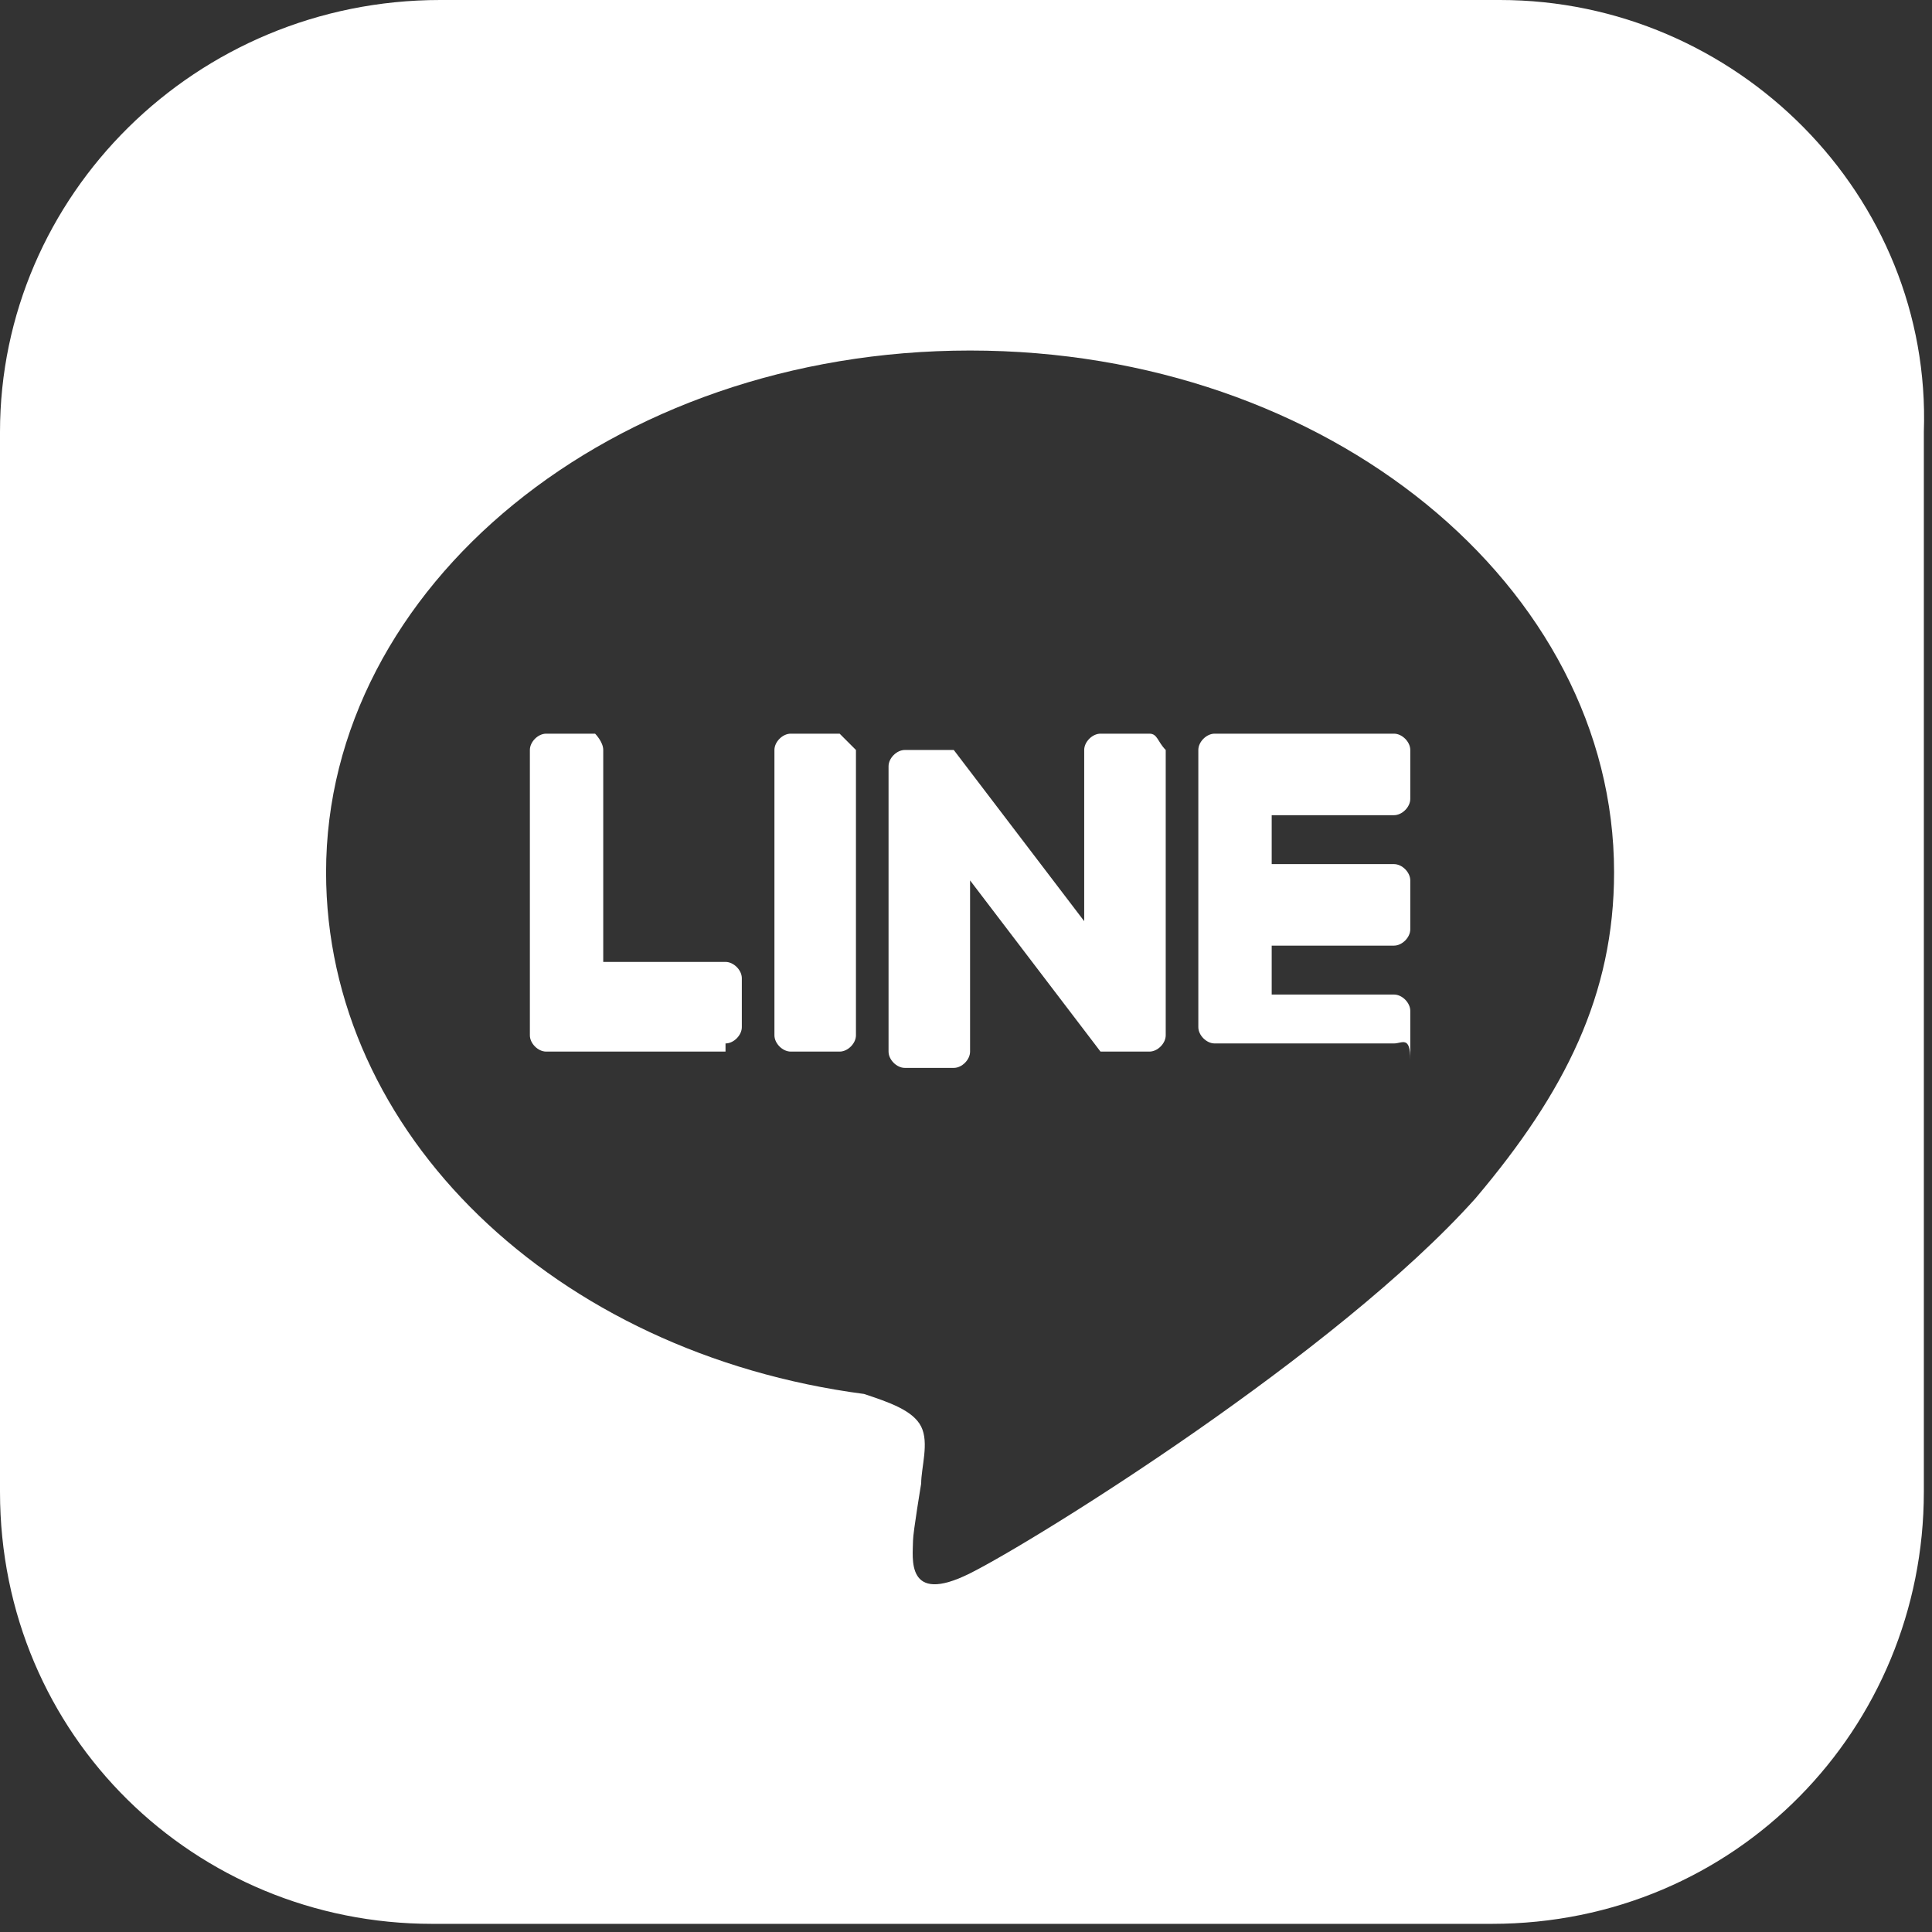 <?xml version="1.0" encoding="utf-8"?>
<!-- Generator: Adobe Illustrator 27.7.0, SVG Export Plug-In . SVG Version: 6.00 Build 0)  -->
<svg version="1.1" id="レイヤー_1" xmlns="http://www.w3.org/2000/svg" xmlns:xlink="http://www.w3.org/1999/xlink" x="0px"
	 y="0px" viewBox="0 0 23.7 23.7" style="enable-background:new 0 0 23.7 23.7;" xml:space="preserve">
<rect x="0" y="0" width="23.7" height="23.7" fill="#333333" stroke="none"/>
<style type="text/css">
	.st0{fill:#FFFFFF;}
</style>
<path class="st0" d="M18.4,0h-13C2.4,0,0,2.4,0,5.3v13c0,3,2.4,5.3,5.3,5.3h13c3,0,5.3-2.4,5.3-5.3v-13C23.7,2.4,21.3,0,18.4,0z
	 M18.1,14.7L18.1,14.7c-1.7,1.9-5.4,4.2-6.2,4.6c-0.8,0.4-0.7-0.2-0.7-0.4c0-0.1,0.1-0.7,0.1-0.7c0-0.2,0.1-0.5,0-0.7
	c-0.1-0.2-0.4-0.3-0.7-0.4C6.8,16.6,4,13.9,4,10.7c0-3.5,3.5-6.4,7.9-6.4c4.4,0,7.9,2.9,7.9,6.4C19.8,12.2,19.2,13.4,18.1,14.7z"/>
<path class="st0" d="M17.1,12.8h-2.2h0c-0.1,0-0.2-0.1-0.2-0.2v0v0V9.2v0v0c0-0.1,0.1-0.2,0.2-0.2h0h2.2c0.1,0,0.2,0.1,0.2,0.2v0.6
	c0,0.1-0.1,0.2-0.2,0.2h-1.5v0.6h1.5c0.1,0,0.2,0.1,0.2,0.2v0.6c0,0.1-0.1,0.2-0.2,0.2h-1.5v0.6h1.5c0.1,0,0.2,0.1,0.2,0.2v0.6
	C17.3,12.7,17.2,12.8,17.1,12.8z"/>
<path class="st0" d="M8.9,12.8c0.1,0,0.2-0.1,0.2-0.2v-0.6c0-0.1-0.1-0.2-0.2-0.2H7.4V9.2C7.4,9.1,7.3,9,7.3,9H6.7
	C6.6,9,6.5,9.1,6.5,9.2v3.5v0v0c0,0.1,0.1,0.2,0.2,0.2h0H8.9z"/>
<path class="st0" d="M10.3,9H9.7C9.6,9,9.5,9.1,9.5,9.2v3.5c0,0.1,0.1,0.2,0.2,0.2h0.6c0.1,0,0.2-0.1,0.2-0.2V9.2
	C10.4,9.1,10.3,9,10.3,9z"/>
<path class="st0" d="M14.1,9h-0.6c-0.1,0-0.2,0.1-0.2,0.2v2.1l-1.6-2.1c0,0,0,0,0,0c0,0,0,0,0,0c0,0,0,0,0,0c0,0,0,0,0,0
	c0,0,0,0,0,0c0,0,0,0,0,0c0,0,0,0,0,0c0,0,0,0,0,0c0,0,0,0,0,0c0,0,0,0,0,0c0,0,0,0,0,0c0,0,0,0,0,0c0,0,0,0,0,0c0,0,0,0,0,0
	c0,0,0,0,0,0c0,0,0,0,0,0c0,0,0,0,0,0c0,0,0,0,0,0c0,0,0,0,0,0h-0.6c-0.1,0-0.2,0.1-0.2,0.2v3.5c0,0.1,0.1,0.2,0.2,0.2h0.6
	c0.1,0,0.2-0.1,0.2-0.2v-2.1l1.6,2.1c0,0,0,0,0,0c0,0,0,0,0,0c0,0,0,0,0,0c0,0,0,0,0,0c0,0,0,0,0,0c0,0,0,0,0,0c0,0,0,0,0,0
	c0,0,0,0,0,0c0,0,0,0,0,0c0,0,0,0,0,0h0.6c0.1,0,0.2-0.1,0.2-0.2V9.2C14.2,9.1,14.2,9,14.1,9z"/>
</svg>
